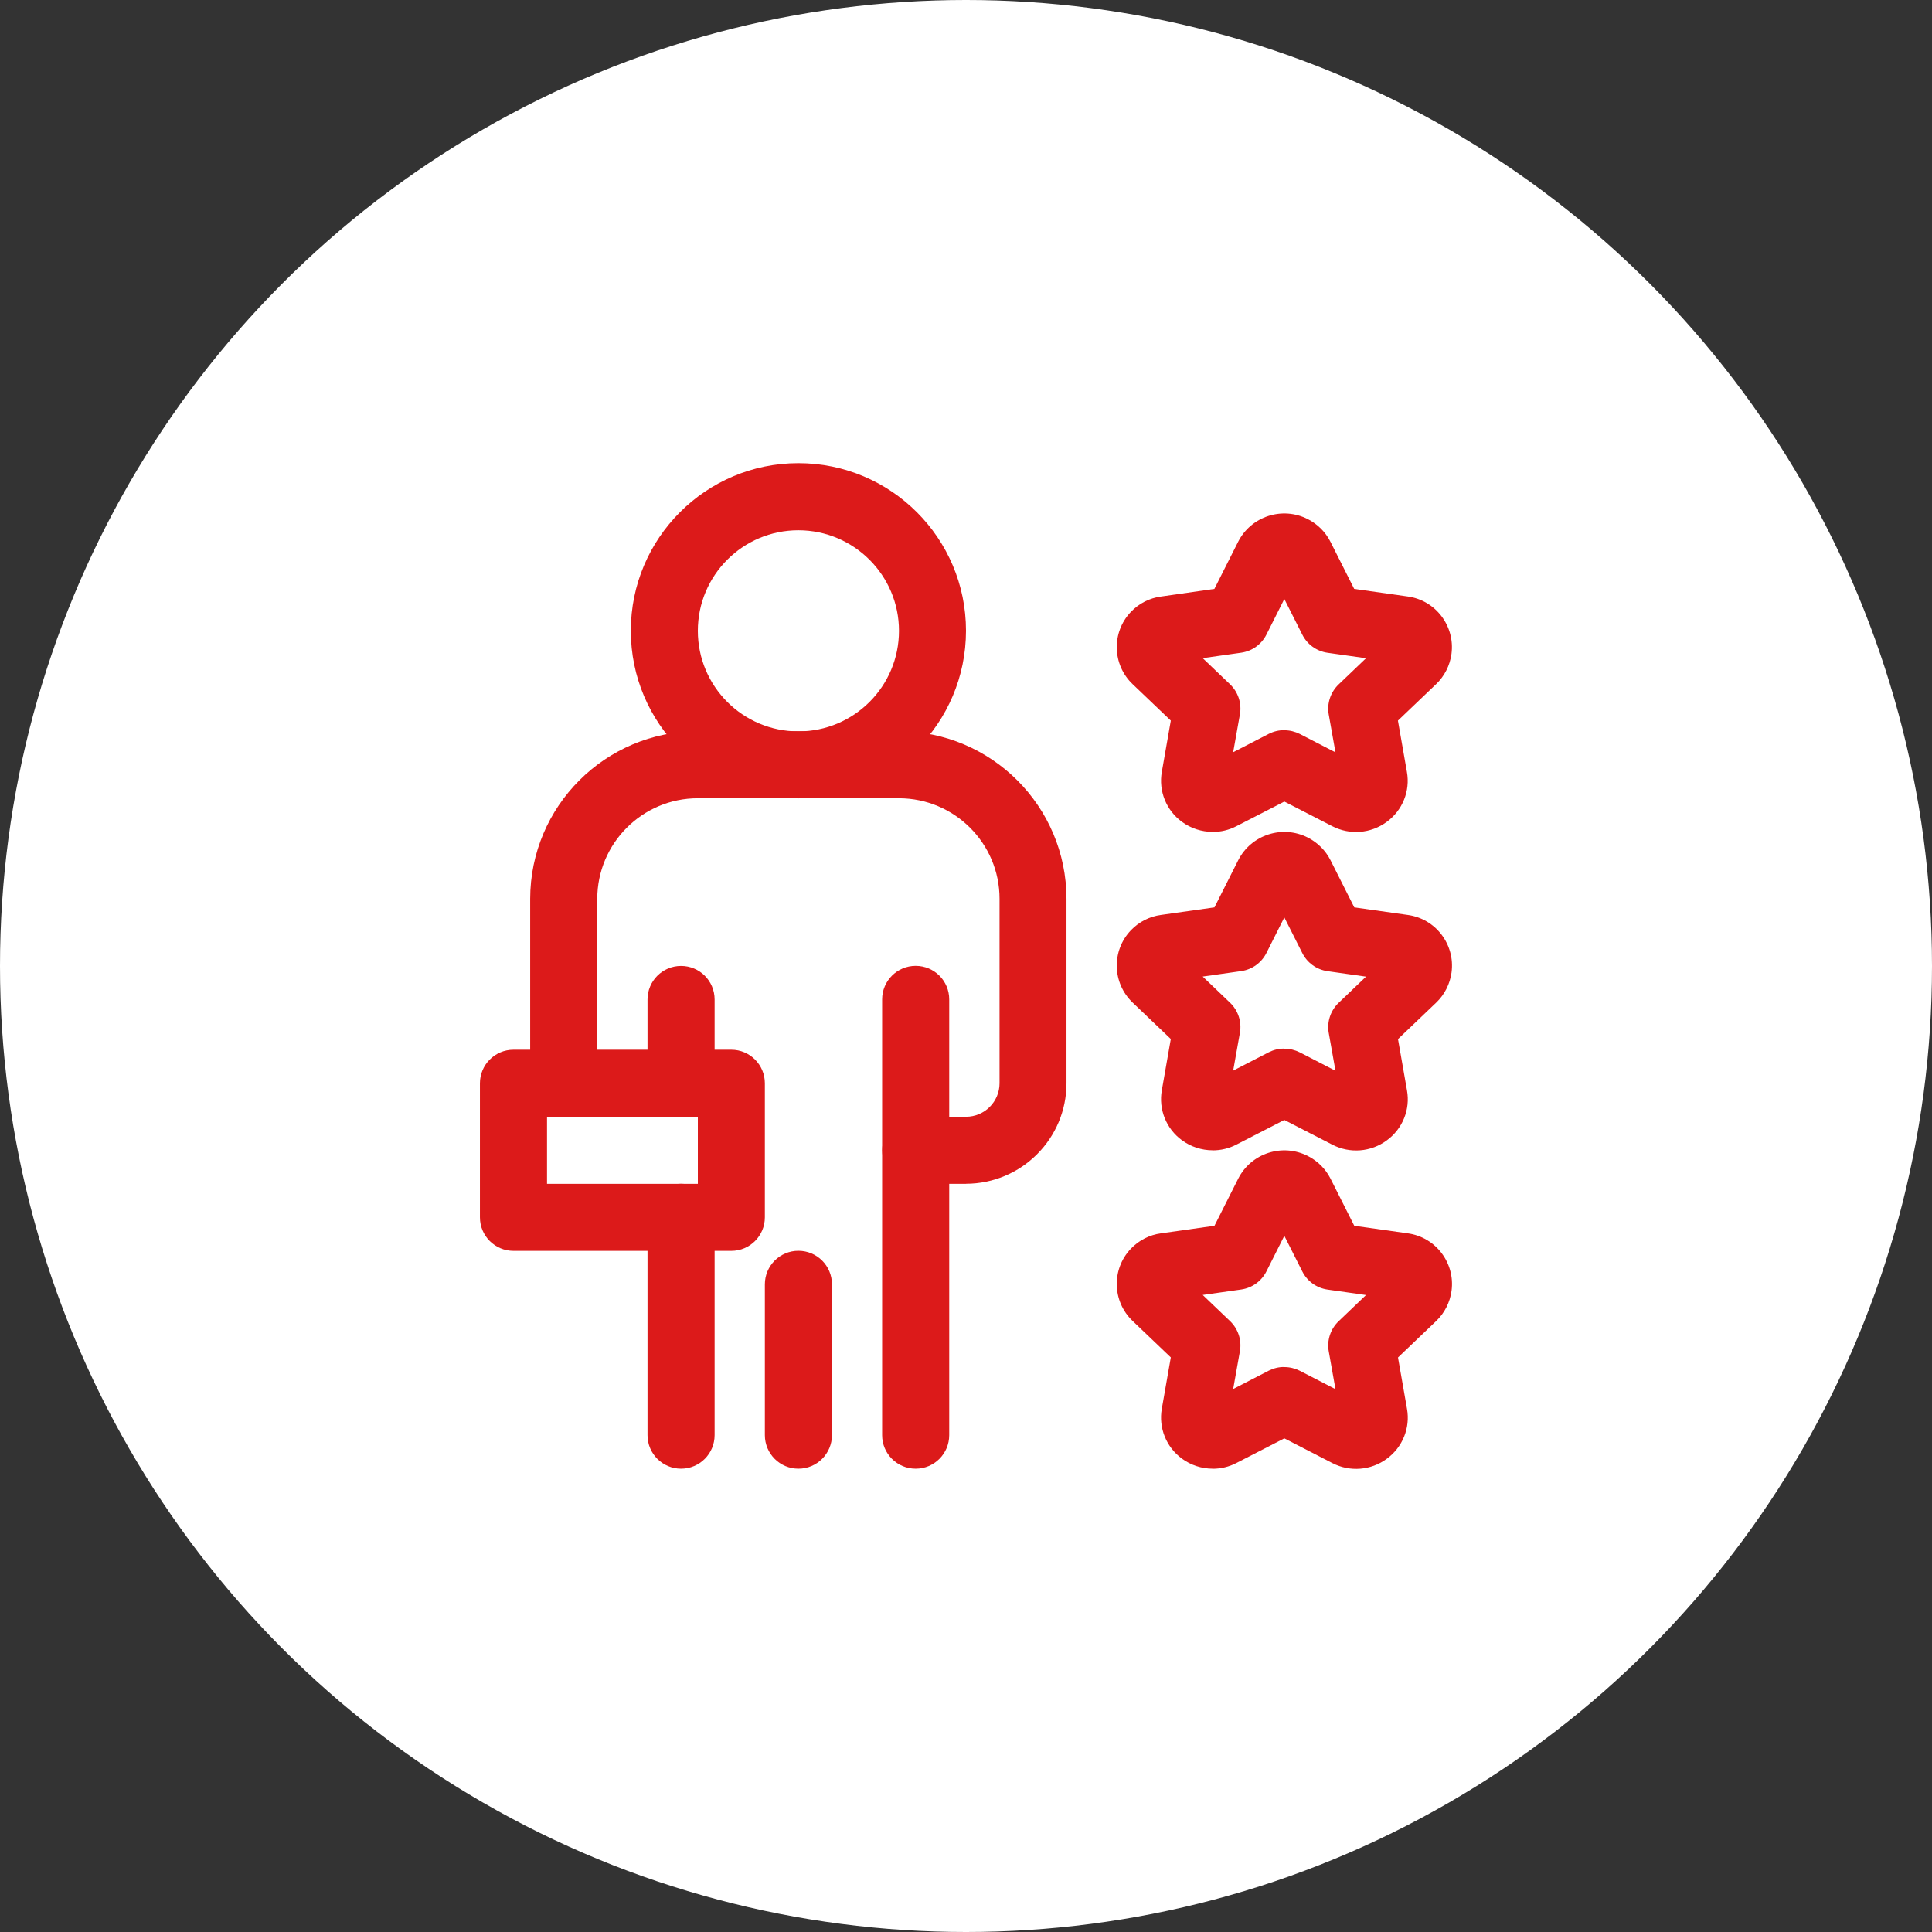 <?xml version="1.0" encoding="UTF-8"?>
<svg id="_レイヤー_2" data-name="レイヤー 2" xmlns="http://www.w3.org/2000/svg" viewBox="0 0 258 258">
  <rect x="0" y="0" width="258" height="258" fill="#333333" stroke="none"/>
  <defs>
    <style>
      .cls-1 {
        fill: #fff;
      }

      .cls-2 {
        fill: #dc1a1a;
      }
    </style>
  </defs>
  <g id="_フッター" data-name="フッター">
    <g>
      <circle class="cls-1" cx="129" cy="129" r="129"/>
      <g>
        <path class="cls-2" d="M106.62,106.61c-12.36,0-22.38-10.02-22.38-22.38s10.02-22.38,22.38-22.38,22.38,10.02,22.38,22.38c-.01,12.35-10.03,22.37-22.38,22.38ZM106.62,70.81c-7.42,0-13.43,6.01-13.43,13.43s6.01,13.43,13.43,13.43,13.43-6.01,13.43-13.43c0-7.41-6.01-13.42-13.43-13.43Z"/>
        <path class="cls-2" d="M129,158.09h-6.71c-2.47,0-4.48-2-4.48-4.48s2-4.48,4.48-4.48h6.71c2.47,0,4.48-2,4.48-4.48v-24.62c0-7.41-6.01-13.42-13.43-13.43h-26.86c-7.41,0-13.42,6.01-13.43,13.43v24.62c0,2.47-2,4.48-4.48,4.48s-4.48-2-4.48-4.48v-24.62c.01-12.35,10.03-22.37,22.38-22.38h26.86c12.35.01,22.37,10.03,22.38,22.38v24.62c0,7.41-6.01,13.42-13.43,13.43Z"/>
        <path class="cls-2" d="M122.28,196.13c-2.47,0-4.48-2-4.48-4.48v-58.19c0-2.47,2-4.48,4.48-4.48s4.48,2,4.48,4.48v58.19c0,2.47-2,4.48-4.48,4.48Z"/>
        <path class="cls-2" d="M90.95,196.13c-2.47,0-4.48-2-4.48-4.48v-29.09c0-2.47,2-4.48,4.48-4.48s4.48,2,4.48,4.48v29.09c0,2.47-2,4.48-4.48,4.48Z"/>
        <path class="cls-2" d="M90.95,149.14c-2.47,0-4.48-2-4.48-4.48v-11.19c0-2.47,2-4.48,4.48-4.48s4.48,2,4.48,4.48v11.19c0,2.47-2,4.48-4.48,4.48Z"/>
        <path class="cls-2" d="M106.62,196.13c-2.47,0-4.48-2-4.48-4.48v-20.14c0-2.47,2-4.48,4.48-4.48s4.48,2,4.48,4.48v20.14c0,2.47-2,4.48-4.48,4.48Z"/>
        <path class="cls-2" d="M97.66,167.04h-29.09c-2.47,0-4.48-2-4.48-4.48v-17.9c0-2.47,2-4.48,4.48-4.48h29.09c2.47,0,4.48,2,4.48,4.48v17.9c0,2.47-2,4.48-4.48,4.48ZM73.05,158.09h20.14v-8.95h-20.14v8.95Z"/>
        <path class="cls-2" d="M161.94,111.09c-1.47,0-2.91-.47-4.1-1.34-2.1-1.53-3.14-4.12-2.69-6.67l1.2-6.85-5.1-4.87c-2.73-2.6-2.83-6.93-.23-9.65,1.07-1.12,2.49-1.85,4.03-2.05l7.12-1.02,3.17-6.29c1.73-3.41,5.9-4.76,9.3-3.03,1.3.66,2.37,1.72,3.03,3.03l3.17,6.29,7.13,1.01c3.74.5,6.36,3.94,5.86,7.68-.21,1.54-.93,2.96-2.05,4.03l-5.1,4.87,1.2,6.85c.46,2.55-.59,5.14-2.69,6.67-2.12,1.57-4.94,1.79-7.28.58l-6.4-3.29-6.4,3.29c-.98.51-2.07.77-3.18.77h0ZM171.52,97.52c.71,0,1.41.17,2.05.49l4.77,2.46-.9-5.06c-.26-1.47.24-2.98,1.32-4.01l3.66-3.5-5.15-.73c-1.45-.21-2.7-1.11-3.36-2.42l-2.4-4.76-2.39,4.75c-.66,1.31-1.91,2.21-3.36,2.42l-5.15.73,3.65,3.49c1.08,1.03,1.58,2.54,1.32,4.01l-.9,5.06,4.77-2.46c.64-.32,1.34-.49,2.06-.48h0Z"/>
        <path class="cls-2" d="M161.94,153.61c-1.47,0-2.91-.47-4.1-1.34-2.1-1.53-3.14-4.12-2.69-6.67l1.2-6.85-5.1-4.87c-2.73-2.6-2.83-6.93-.23-9.65,1.07-1.12,2.49-1.85,4.03-2.05l7.13-1.01,3.17-6.29c1.73-3.41,5.9-4.76,9.3-3.03,1.3.66,2.37,1.72,3.03,3.03l3.17,6.29,7.13,1.01c3.74.5,6.36,3.94,5.86,7.68-.21,1.54-.93,2.96-2.05,4.03l-5.1,4.87,1.2,6.85c.46,2.55-.59,5.14-2.69,6.67-2.12,1.57-4.94,1.79-7.28.58l-6.41-3.3-6.4,3.29c-.98.51-2.07.77-3.18.77ZM171.52,140.04c.71,0,1.41.17,2.05.49l4.77,2.46-.9-5.06c-.26-1.47.24-2.98,1.32-4.01l3.66-3.5-5.15-.73c-1.45-.21-2.7-1.11-3.36-2.42l-2.4-4.76-2.39,4.75c-.66,1.31-1.91,2.21-3.36,2.42l-5.15.73,3.65,3.49c1.08,1.03,1.58,2.54,1.32,4.01l-.9,5.06,4.77-2.46c.64-.32,1.34-.49,2.06-.48h0Z"/>
        <path class="cls-2" d="M161.94,196.13c-1.47,0-2.91-.47-4.1-1.34-2.1-1.53-3.14-4.12-2.69-6.67l1.2-6.85-5.1-4.87c-2.73-2.6-2.83-6.93-.23-9.65,1.07-1.12,2.49-1.85,4.03-2.05l7.13-1.01,3.17-6.29c1.73-3.41,5.9-4.76,9.3-3.03,1.3.66,2.37,1.72,3.03,3.03l3.17,6.29,7.13,1.01c3.74.5,6.36,3.94,5.86,7.68-.21,1.54-.93,2.96-2.05,4.03l-5.1,4.87,1.2,6.85c.46,2.55-.59,5.14-2.69,6.67-2.12,1.57-4.94,1.79-7.28.58l-6.41-3.3-6.4,3.29c-.98.51-2.07.77-3.18.77ZM171.52,182.56c.71,0,1.41.17,2.05.49l4.77,2.46-.9-5.06c-.26-1.47.24-2.98,1.32-4.01l3.66-3.5-5.15-.73c-1.45-.21-2.7-1.11-3.36-2.42l-2.4-4.76-2.39,4.75c-.66,1.31-1.91,2.21-3.36,2.42l-5.15.73,3.65,3.49c1.08,1.03,1.58,2.54,1.32,4.01l-.9,5.06,4.77-2.46c.64-.32,1.34-.49,2.06-.48h0Z"/>
      </g>
    </g>
  </g>
</svg>